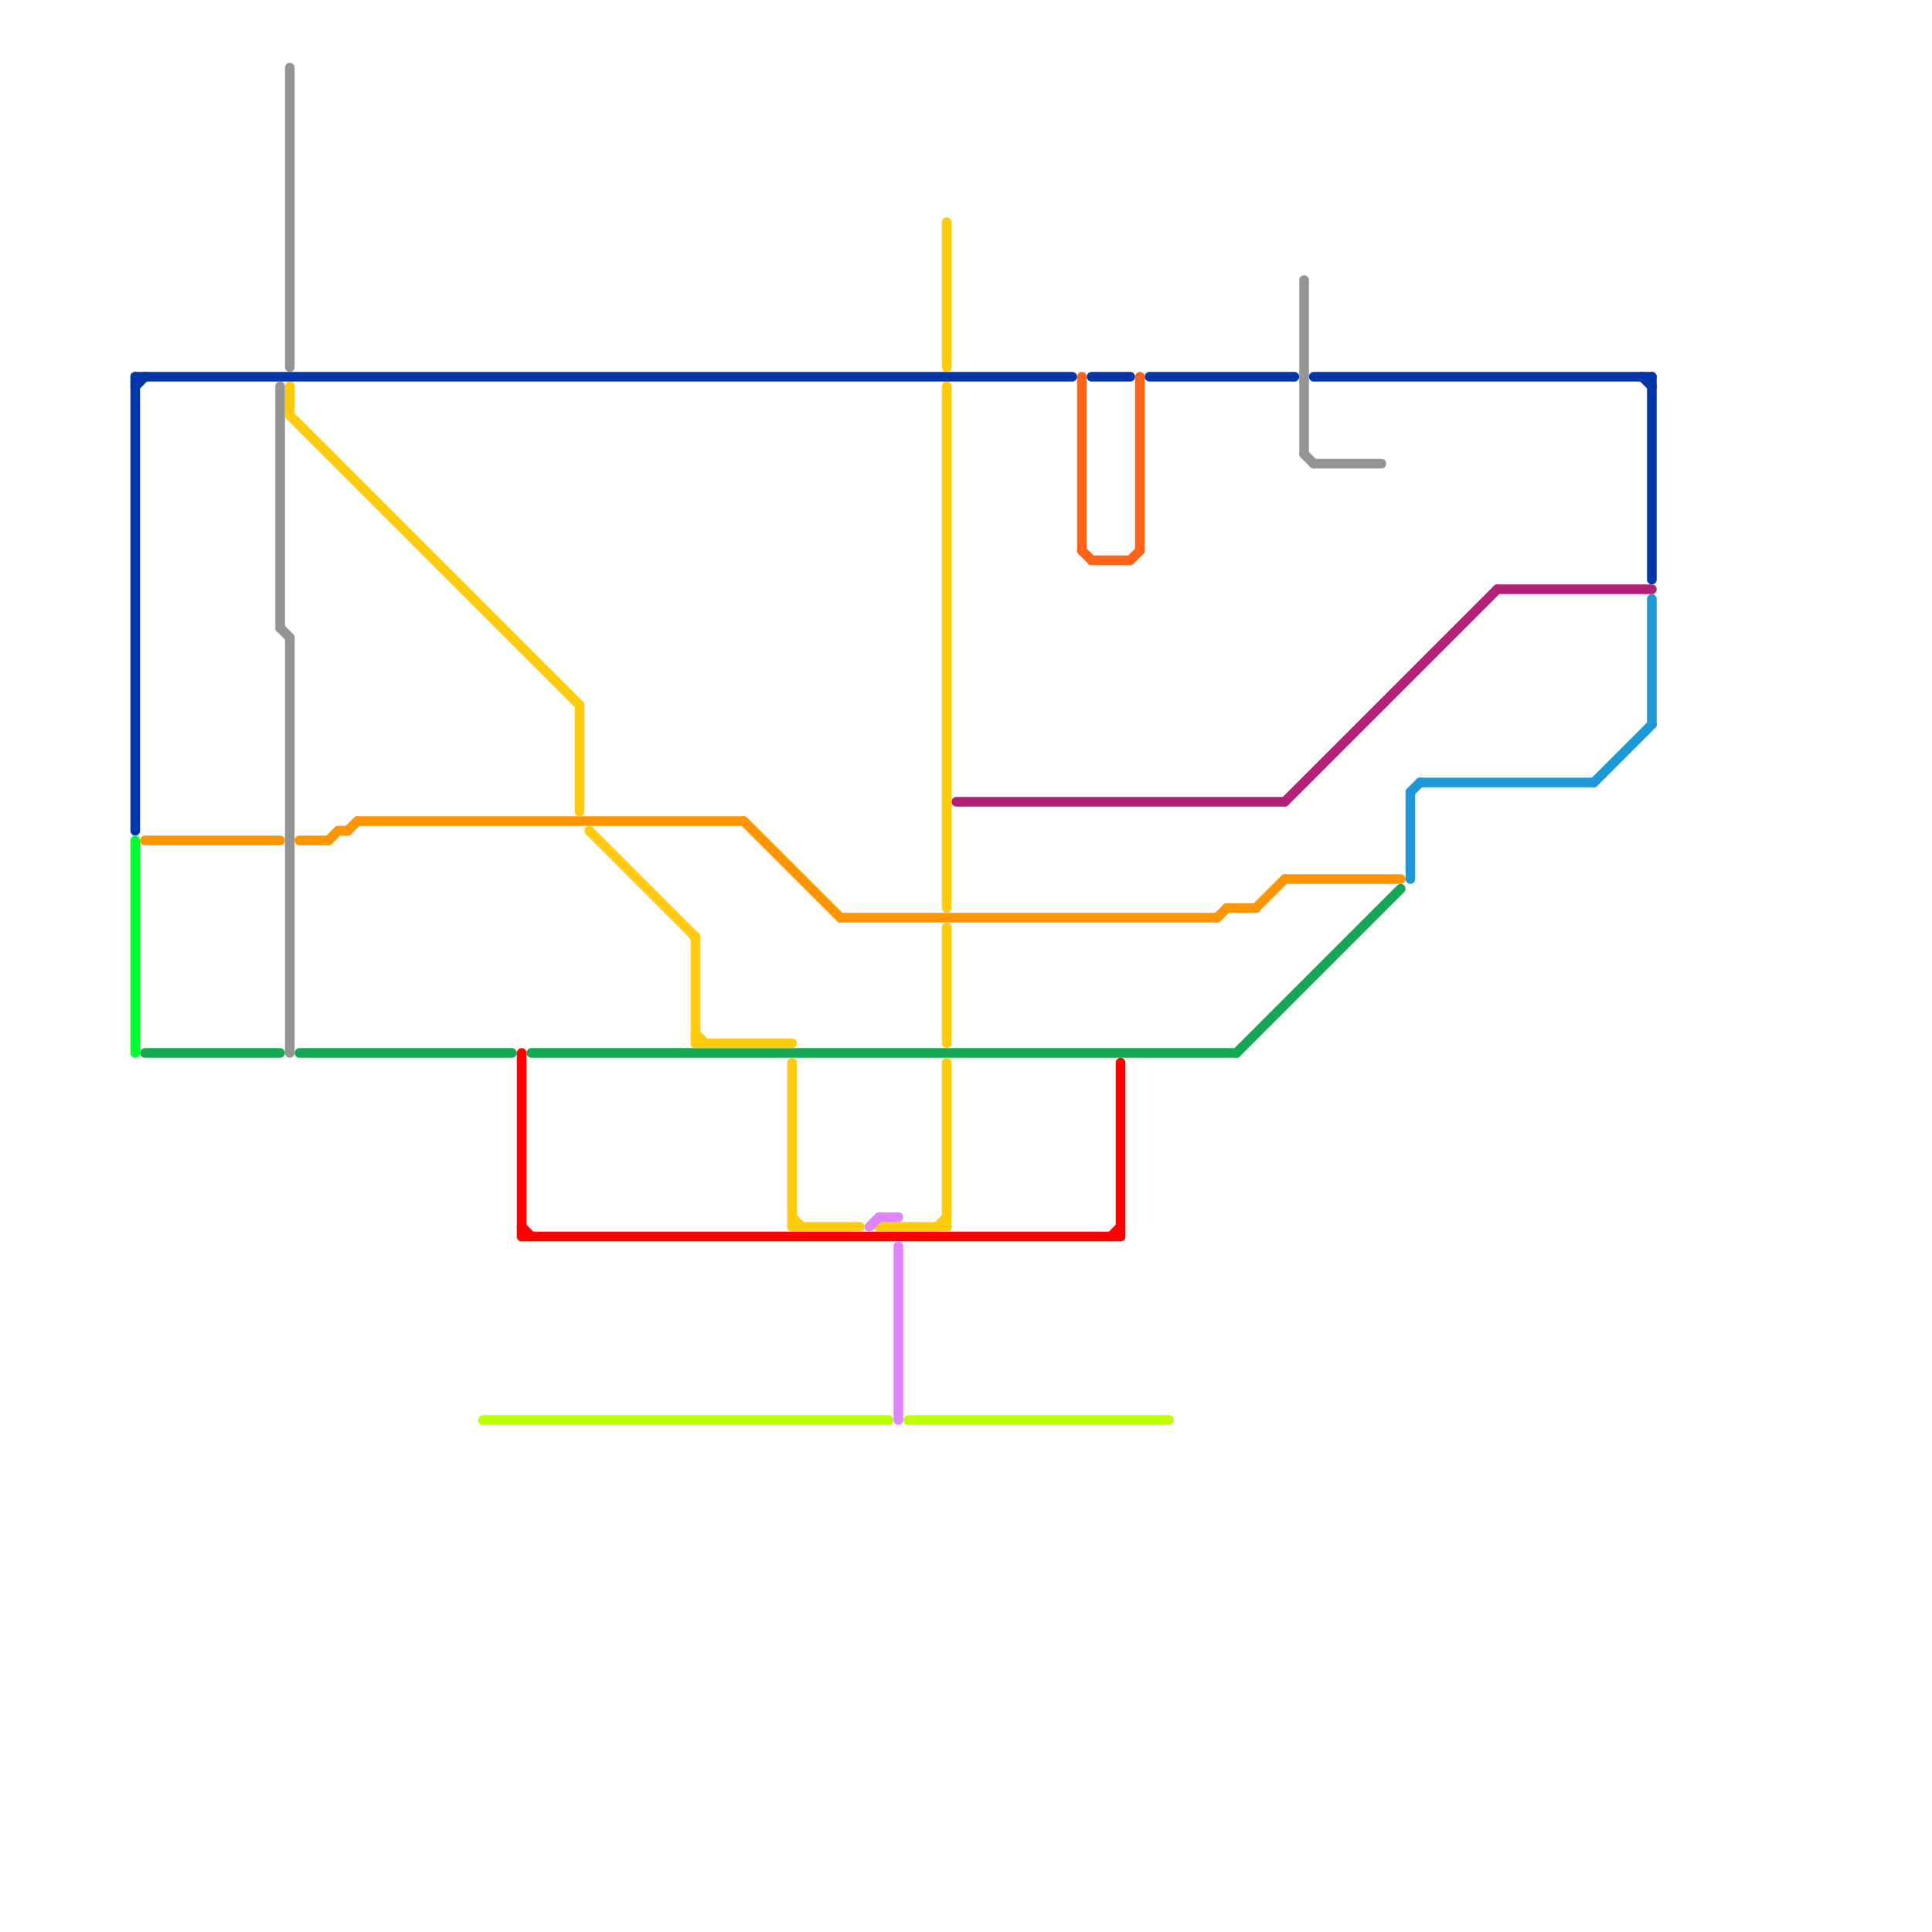 
<svg version="1.1" xmlns="http://www.w3.org/2000/svg" viewBox="0 0 200 200">
<style>text { font: 1px Helvetica; font-weight: 600; white-space: pre; dominant-baseline: central; } line { stroke-width: 1; fill: none; stroke-linecap: round; stroke-linejoin: round; } .c0 { stroke: #16a753 } .c1 { stroke: #ff0000 } .c2 { stroke: #bbff00 } .c3 { stroke: #0036a8 } .c4 { stroke: #b32078 } .c5 { stroke: #ff9500 } .c6 { stroke: #ff6319 } .c7 { stroke: #949494 } .c8 { stroke: #00ff33 } .c9 { stroke: #1f99d5 } .c10 { stroke: #ffcb0c } .c11 { stroke: #de85ff }</style><defs><g id="wm-xf"><circle r="1.2" fill="#000"/><circle r="0.9" fill="#fff"/><circle r="0.6" fill="#000"/><circle r="0.3" fill="#fff"/></g><g id="wm"><circle r="0.6" fill="#000"/><circle r="0.3" fill="#fff"/></g></defs><line class="c0" x1="15" y1="109" x2="29" y2="109"/><line class="c0" x1="31" y1="109" x2="53" y2="109"/><line class="c0" x1="128" y1="109" x2="145" y2="92"/><line class="c0" x1="55" y1="109" x2="128" y2="109"/><line class="c1" x1="115" y1="128" x2="116" y2="127"/><line class="c1" x1="54" y1="128" x2="116" y2="128"/><line class="c1" x1="54" y1="127" x2="55" y2="128"/><line class="c1" x1="54" y1="109" x2="54" y2="128"/><line class="c1" x1="116" y1="110" x2="116" y2="128"/><line class="c2" x1="50" y1="147" x2="92" y2="147"/><line class="c2" x1="94" y1="147" x2="121" y2="147"/><line class="c3" x1="14" y1="39" x2="111" y2="39"/><line class="c3" x1="136" y1="39" x2="171" y2="39"/><line class="c3" x1="14" y1="39" x2="14" y2="86"/><line class="c3" x1="119" y1="39" x2="134" y2="39"/><line class="c3" x1="170" y1="39" x2="171" y2="40"/><line class="c3" x1="14" y1="40" x2="15" y2="39"/><line class="c3" x1="113" y1="39" x2="117" y2="39"/><line class="c3" x1="171" y1="39" x2="171" y2="60"/><line class="c4" x1="99" y1="83" x2="133" y2="83"/><line class="c4" x1="155" y1="61" x2="171" y2="61"/><line class="c4" x1="133" y1="83" x2="155" y2="61"/><line class="c5" x1="133" y1="91" x2="145" y2="91"/><line class="c5" x1="130" y1="94" x2="133" y2="91"/><line class="c5" x1="15" y1="87" x2="29" y2="87"/><line class="c5" x1="31" y1="87" x2="34" y2="87"/><line class="c5" x1="35" y1="86" x2="36" y2="86"/><line class="c5" x1="37" y1="85" x2="77" y2="85"/><line class="c5" x1="36" y1="86" x2="37" y2="85"/><line class="c5" x1="126" y1="95" x2="127" y2="94"/><line class="c5" x1="77" y1="85" x2="87" y2="95"/><line class="c5" x1="87" y1="95" x2="126" y2="95"/><line class="c5" x1="127" y1="94" x2="130" y2="94"/><line class="c5" x1="34" y1="87" x2="35" y2="86"/><line class="c6" x1="117" y1="58" x2="118" y2="57"/><line class="c6" x1="112" y1="39" x2="112" y2="57"/><line class="c6" x1="112" y1="57" x2="113" y2="58"/><line class="c6" x1="118" y1="39" x2="118" y2="57"/><line class="c6" x1="113" y1="58" x2="117" y2="58"/><line class="c7" x1="135" y1="47" x2="136" y2="48"/><line class="c7" x1="135" y1="29" x2="135" y2="47"/><line class="c7" x1="29" y1="65" x2="30" y2="66"/><line class="c7" x1="136" y1="48" x2="143" y2="48"/><line class="c7" x1="30" y1="66" x2="30" y2="109"/><line class="c7" x1="30" y1="7" x2="30" y2="38"/><line class="c7" x1="29" y1="40" x2="29" y2="65"/><line class="c8" x1="14" y1="87" x2="14" y2="109"/><line class="c9" x1="146" y1="82" x2="146" y2="91"/><line class="c9" x1="146" y1="82" x2="147" y2="81"/><line class="c9" x1="171" y1="62" x2="171" y2="75"/><line class="c9" x1="147" y1="81" x2="165" y2="81"/><line class="c9" x1="165" y1="81" x2="171" y2="75"/><line class="c10" x1="61" y1="86" x2="72" y2="97"/><line class="c10" x1="60" y1="73" x2="60" y2="84"/><line class="c10" x1="98" y1="23" x2="98" y2="38"/><line class="c10" x1="98" y1="96" x2="98" y2="108"/><line class="c10" x1="98" y1="110" x2="98" y2="127"/><line class="c10" x1="72" y1="107" x2="73" y2="108"/><line class="c10" x1="82" y1="127" x2="89" y2="127"/><line class="c10" x1="72" y1="97" x2="72" y2="108"/><line class="c10" x1="98" y1="40" x2="98" y2="94"/><line class="c10" x1="97" y1="127" x2="98" y2="126"/><line class="c10" x1="30" y1="43" x2="60" y2="73"/><line class="c10" x1="72" y1="108" x2="82" y2="108"/><line class="c10" x1="82" y1="126" x2="83" y2="127"/><line class="c10" x1="30" y1="40" x2="30" y2="43"/><line class="c10" x1="82" y1="110" x2="82" y2="127"/><line class="c10" x1="91" y1="127" x2="98" y2="127"/><line class="c11" x1="90" y1="127" x2="91" y2="126"/><line class="c11" x1="93" y1="129" x2="93" y2="147"/><line class="c11" x1="91" y1="126" x2="93" y2="126"/>
</svg>
